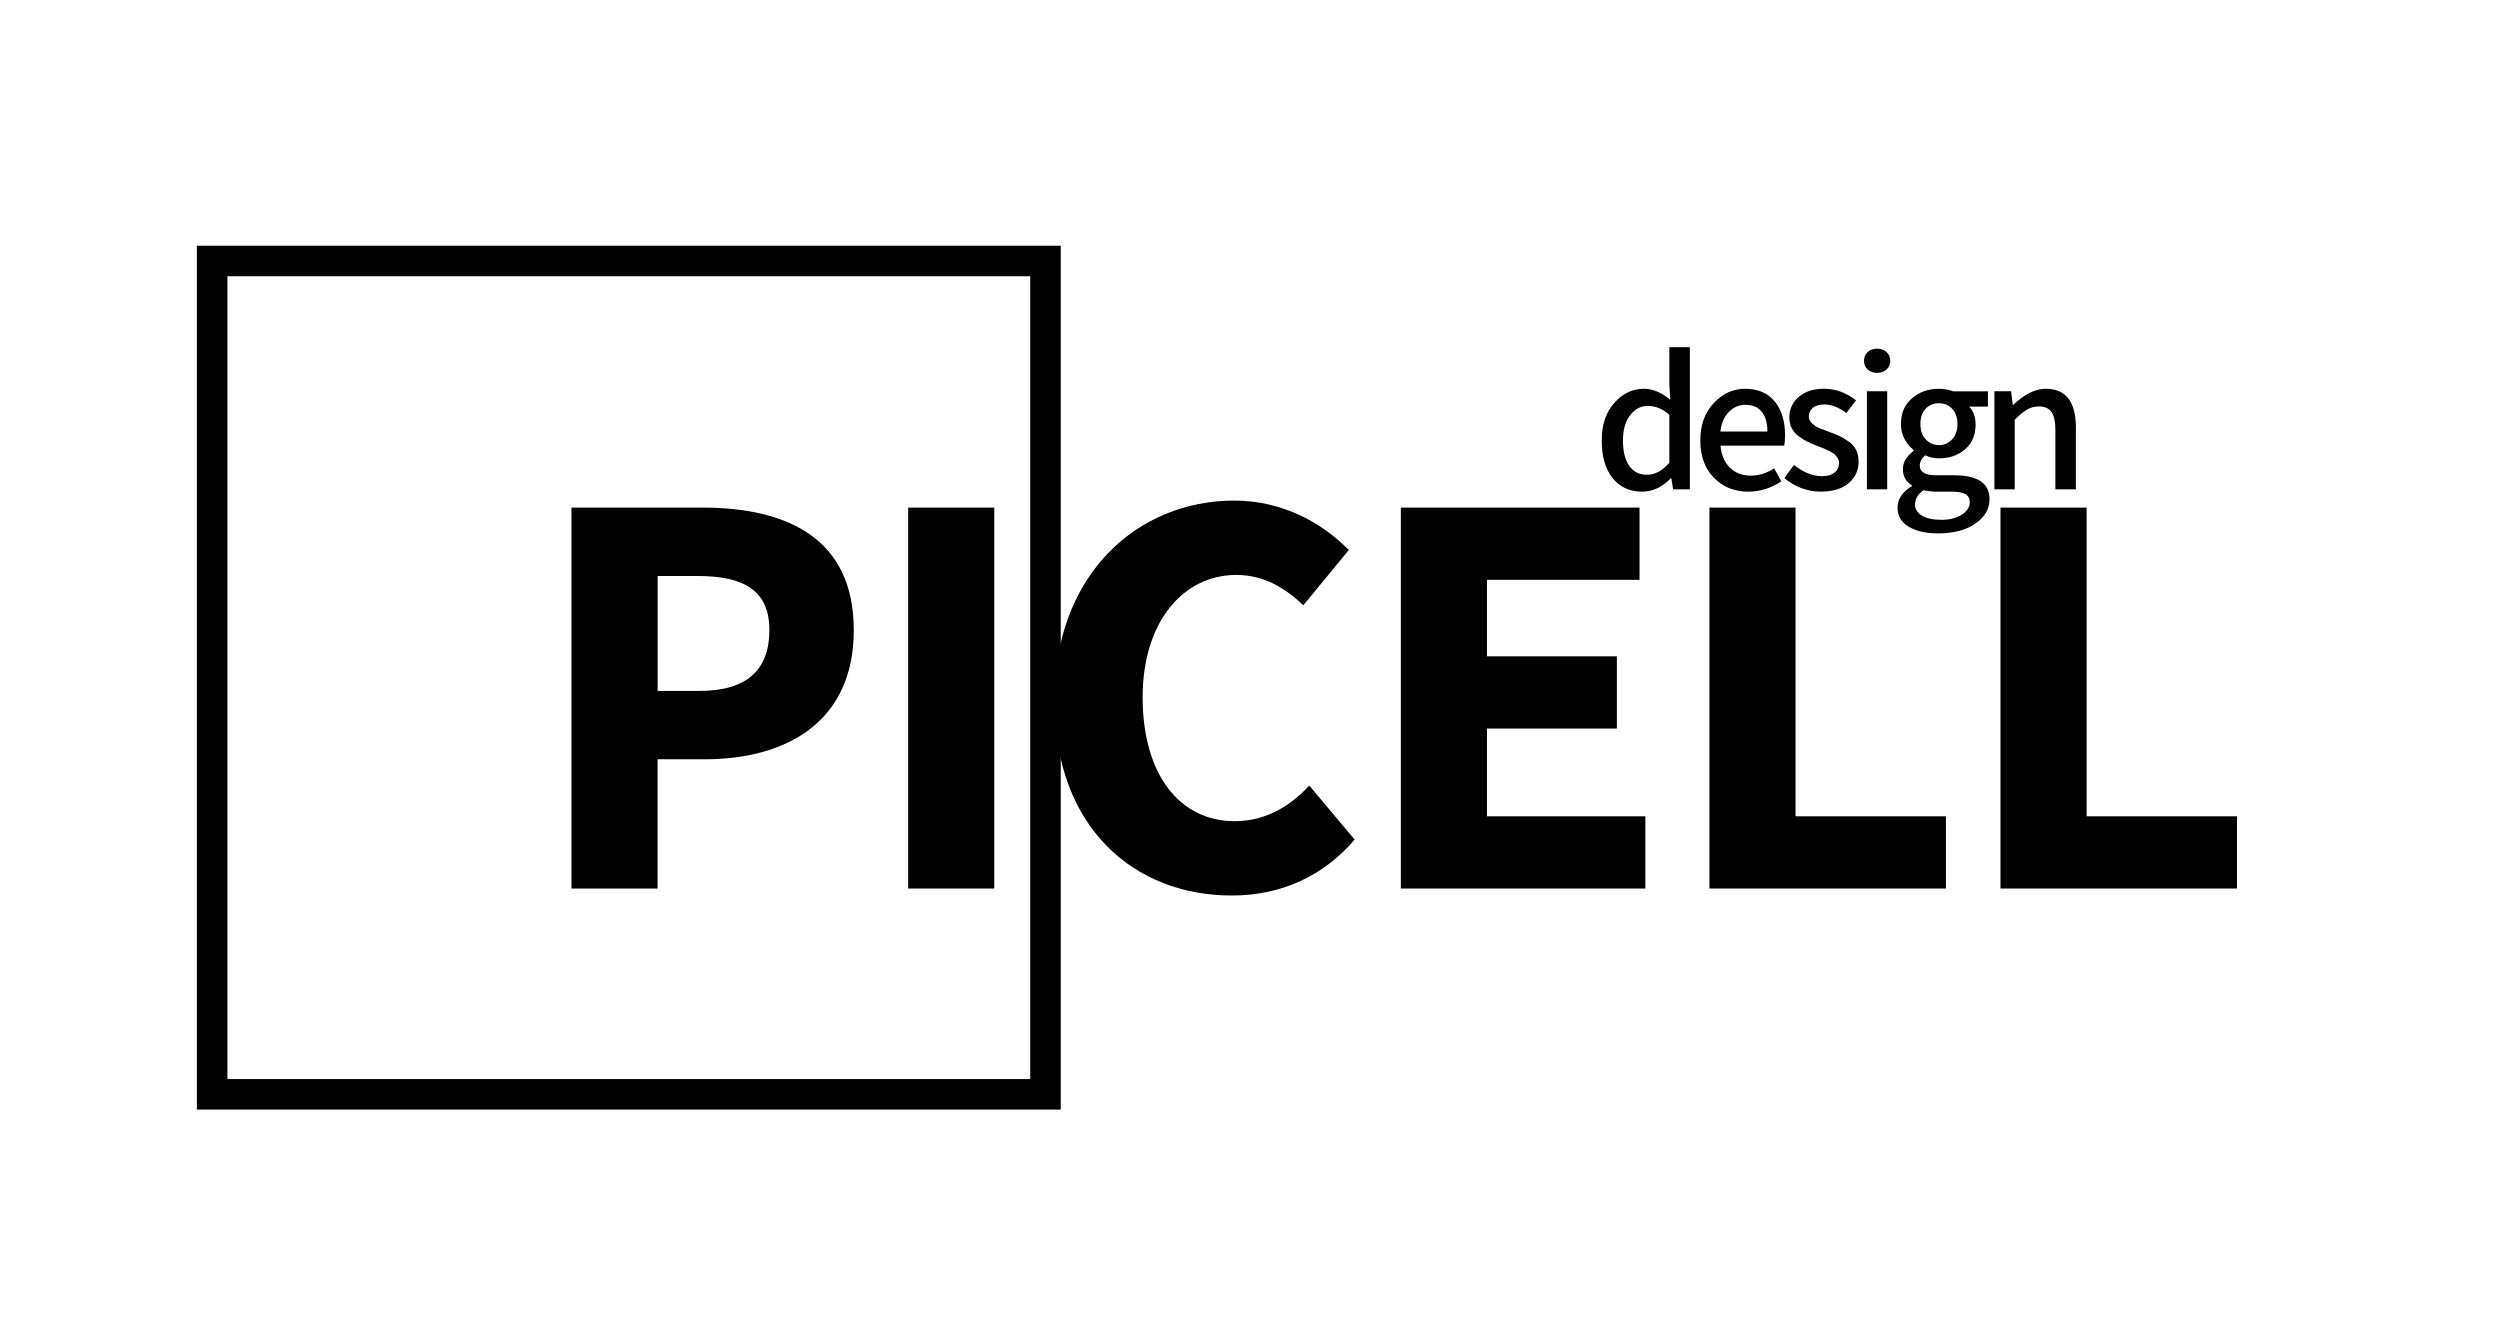 <?xml version="1.0" encoding="UTF-8"?><svg id="_레이어_1" xmlns="http://www.w3.org/2000/svg" viewBox="0 0 819 439"><defs><style>.cls-1{isolation:isolate;}.cls-2{fill:none;stroke:#000;stroke-miterlimit:10;stroke-width:10px;}</style></defs><g class="cls-1"><path d="m187.23,166.29h42.87c27.46,0,49.6,9.82,49.6,40.14s-22.39,42.31-48.84,42.31h-15.43v42.34h-28.21v-124.79Zm41.97,60.05c15.51,0,22.85-6.91,22.85-19.91s-8.35-17.74-23.62-17.74h-12.99v37.65h13.76Z"/><path d="m297.51,166.29h28.21v124.79h-28.21v-124.79Z"/><path d="m345.42,229.41c0-41.4,27.37-65.42,58.91-65.42,16.13,0,29.13,7.59,37.53,16.2l-14.87,18.09c-6.26-5.83-13-9.93-22.03-9.93-17.11,0-30.63,15.09-30.63,40.11s11.94,40.56,30.18,40.56c10.25,0,18.31-5.05,24.41-11.67l14.87,17.71c-10.36,12.05-24.15,18.31-40.3,18.31-31.65,0-58.07-21.94-58.07-63.97Z"/><path d="m458.92,166.29h78.19v23.66h-49.98v25.06h42.55v23.66h-42.55v28.75h51.89v23.66h-80.11v-124.79Z"/><path d="m560.01,166.29h28.21v101.13h49.26v23.66h-77.47v-124.79Z"/><path d="m655.36,166.29h28.21v101.13h49.26v23.66h-77.47v-124.79Z"/></g><rect class="cls-2" x="69.5" y="85.5" width="273" height="273"/><path d="m537.99,161.07c-4.09,0-7.32-1.48-9.7-4.44-2.38-2.96-3.56-7.07-3.56-12.33s1.36-9.15,4.09-12.27c2.73-3.12,5.96-4.67,9.7-4.67,2.92,0,5.8,1.21,8.65,3.62l-.29-5.32v-11.92h6.72v46.56h-5.49l-.58-3.62h-.18c-2.84,2.92-5.96,4.38-9.35,4.38Zm1.58-5.55c2.61,0,5.04-1.3,7.3-3.91v-15.71c-2.14-1.95-4.5-2.92-7.07-2.92-2.3,0-4.23,1.02-5.78,3.07-1.56,2.04-2.34,4.76-2.34,8.15,0,3.62.68,6.42,2.04,8.38,1.36,1.97,3.31,2.95,5.84,2.95Z"/><path d="m572.69,161.07c-4.48,0-8.21-1.51-11.19-4.53-2.98-3.02-4.47-7.1-4.47-12.24s1.46-9.1,4.38-12.24c2.92-3.13,6.35-4.7,10.28-4.7,4.17,0,7.39,1.37,9.67,4.12s3.42,6.46,3.42,11.13c0,1.4-.1,2.53-.29,3.39h-20.85c.27,3.04,1.29,5.43,3.07,7.19,1.77,1.75,4.06,2.63,6.86,2.63,2.65,0,5.2-.8,7.65-2.4l2.34,4.26c-3.39,2.26-7.01,3.39-10.87,3.39Zm-9.11-19.69h15.42c0-2.8-.61-4.97-1.84-6.48-1.23-1.52-3.01-2.28-5.34-2.28-2.1,0-3.92.78-5.46,2.34-1.54,1.56-2.46,3.7-2.77,6.43Z"/><path d="m596.64,161.07c-4.48,0-8.51-1.48-12.09-4.44l3.15-4.32c3.08,2.45,6.11,3.68,9.11,3.68,1.87,0,3.28-.4,4.24-1.2.95-.8,1.43-1.84,1.43-3.12,0-.54-.16-1.07-.47-1.58-.31-.51-.63-.91-.96-1.23-.33-.31-.91-.67-1.72-1.08-.82-.41-1.42-.69-1.81-.85-.39-.16-1.11-.43-2.16-.82-1.32-.51-2.42-.98-3.3-1.43-.88-.45-1.82-1.04-2.83-1.78-1.01-.74-1.77-1.63-2.28-2.66-.51-1.03-.76-2.19-.76-3.48,0-2.73,1.03-4.97,3.1-6.75,2.06-1.77,4.83-2.66,8.29-2.66,3.7,0,7.19,1.27,10.46,3.8l-3.15,4.15c-2.53-1.87-4.93-2.8-7.18-2.8-1.67,0-2.95.37-3.83,1.11-.88.74-1.31,1.69-1.31,2.86,0,.82.35,1.56,1.05,2.22.7.66,1.35,1.12,1.96,1.37.6.25,1.68.67,3.24,1.26.27.12.47.2.58.23,1.48.55,2.64,1.02,3.48,1.43.84.41,1.79.99,2.86,1.75,1.07.76,1.86,1.69,2.37,2.77.51,1.09.76,2.36.76,3.8,0,2.8-1.08,5.13-3.24,6.98-2.16,1.85-5.15,2.77-8.97,2.77Z"/><path d="m618.02,121.05c-.82.74-1.85,1.11-3.1,1.11s-2.27-.37-3.07-1.11c-.8-.74-1.2-1.69-1.2-2.86s.4-2.12,1.2-2.86c.8-.74,1.82-1.11,3.07-1.11s2.28.37,3.1,1.11c.82.74,1.23,1.69,1.23,2.86s-.41,2.12-1.23,2.86Zm-6.43,39.26v-32.13h6.66v32.13h-6.66Z"/><path d="m634.96,174.74c-4.01,0-7.23-.73-9.67-2.19-2.43-1.46-3.65-3.55-3.65-6.28s1.56-5.1,4.67-7.01v-.29c-1.95-1.17-2.92-2.94-2.92-5.32,0-2.22,1.19-4.21,3.56-5.96v-.23c-1.21-.93-2.21-2.14-3.01-3.62-.8-1.48-1.2-3.12-1.2-4.91,0-3.54,1.21-6.36,3.62-8.44,2.41-2.08,5.35-3.12,8.82-3.12,1.67,0,3.23.27,4.67.82h11.39v5.02h-6.13c1.4,1.48,2.1,3.45,2.1,5.9,0,3.39-1.14,6.08-3.42,8.06-2.28,1.99-5.15,2.98-8.62,2.98-1.56,0-3.06-.33-4.5-.99-1.17,1.05-1.75,2.18-1.75,3.39,0,2.1,1.79,3.15,5.37,3.15h5.9c7.71,0,11.57,2.61,11.57,7.83,0,3.19-1.55,5.86-4.64,8-3.1,2.14-7.16,3.21-12.18,3.21Zm.99-4.44c2.73,0,4.96-.57,6.72-1.69,1.75-1.13,2.63-2.47,2.63-4.03,0-1.29-.49-2.19-1.46-2.72-.97-.53-2.49-.79-4.56-.79h-4.85c-1.44,0-2.88-.16-4.32-.47-1.83,1.32-2.75,2.88-2.75,4.67,0,1.56.77,2.78,2.31,3.68,1.54.9,3.63,1.34,6.28,1.34Zm-5.08-26.38c1.17,1.27,2.61,1.9,4.32,1.9s3.15-.63,4.32-1.9c1.17-1.26,1.75-2.93,1.75-4.99s-.58-3.77-1.72-4.99c-1.15-1.23-2.6-1.84-4.35-1.84s-3.2.6-4.35,1.81c-1.15,1.21-1.72,2.88-1.72,5.02s.58,3.73,1.75,4.99Z"/><path d="m653.36,160.31v-32.13h5.49l.53,4.44h.18c3.66-3.5,7.2-5.26,10.63-5.26,6.58,0,9.87,4.25,9.87,12.73v20.21h-6.72v-19.39c0-2.76-.43-4.75-1.29-5.96-.86-1.21-2.24-1.81-4.15-1.81-1.4,0-2.68.34-3.83,1.02-1.15.68-2.5,1.8-4.06,3.36v22.78h-6.66Z"/></svg>